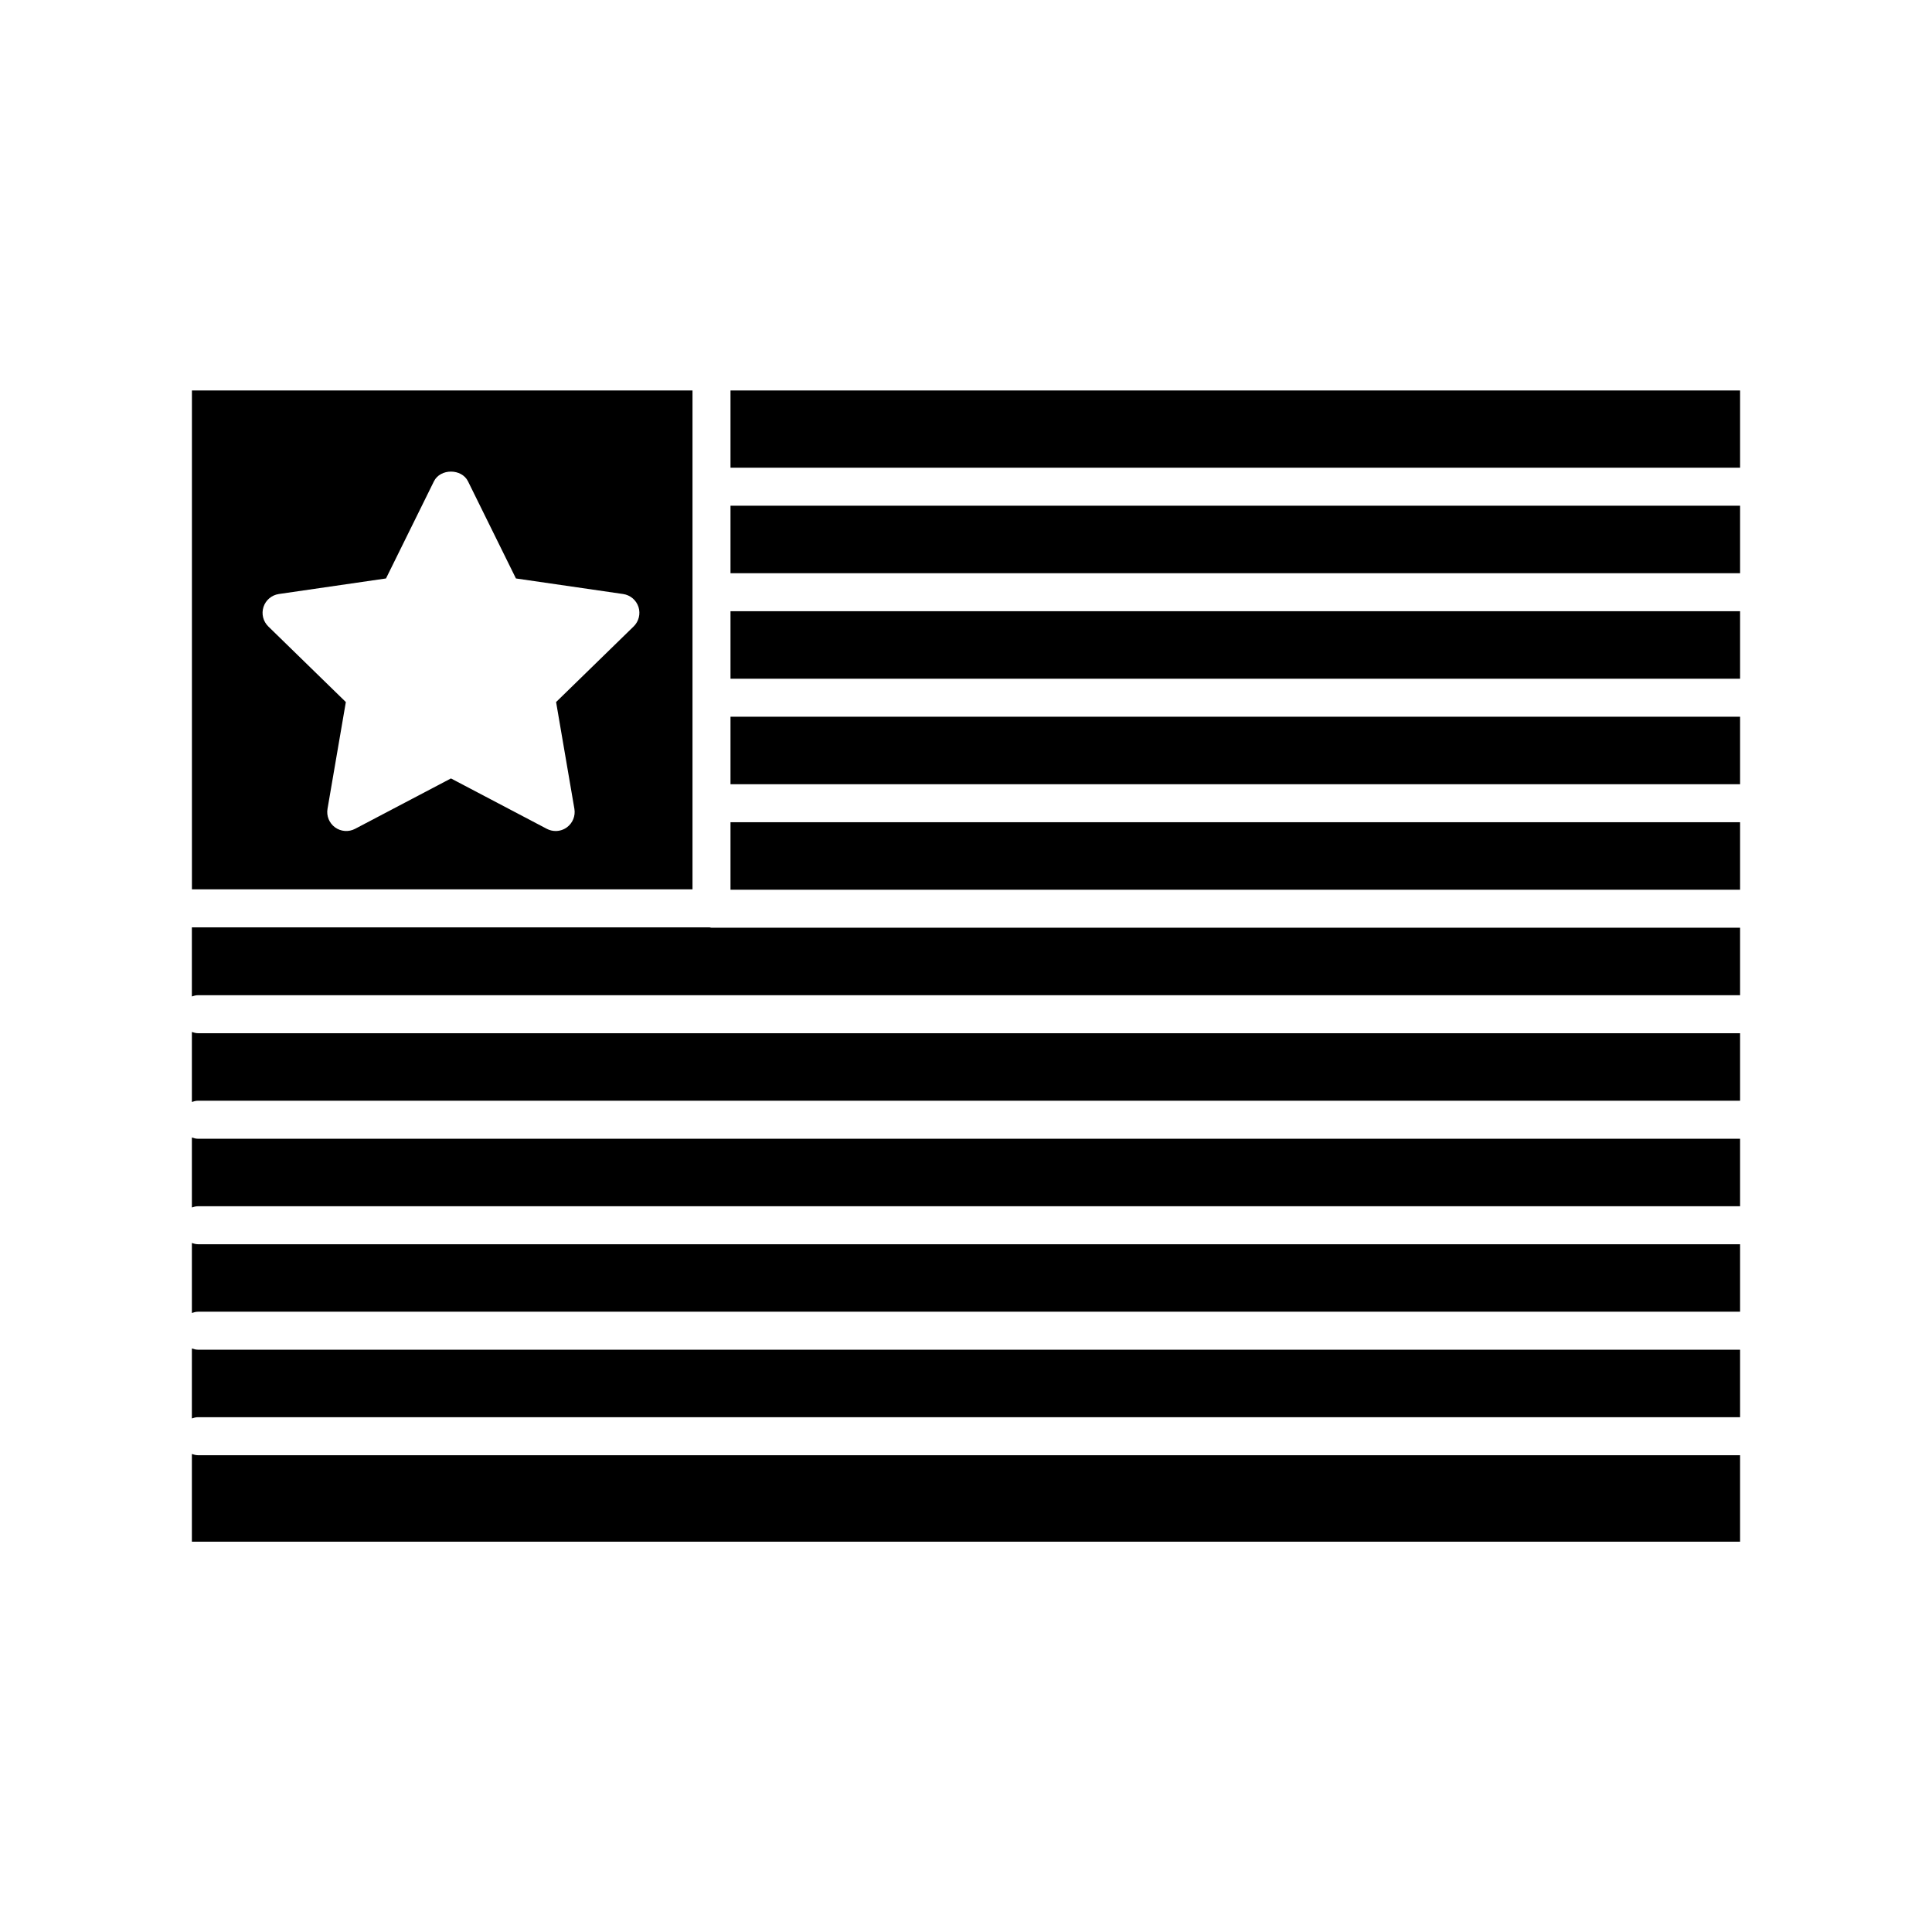 <?xml version="1.0" encoding="UTF-8"?>
<!-- Uploaded to: ICON Repo, www.svgrepo.com, Generator: ICON Repo Mixer Tools -->
<svg fill="#000000" width="800px" height="800px" version="1.1" viewBox="144 144 512 512" xmlns="http://www.w3.org/2000/svg">
 <g>
  <path d="m605.14 407.74v-17.879h-272.59c-0.176 0-0.324-0.086-0.504-0.102h-137.2v18.312c0.523-0.18 1.062-0.332 1.641-0.332z"/>
  <path d="m605.14 435.7v-17.887h-408.65c-0.578 0-1.125-0.152-1.641-0.332v18.551c0.523-0.18 1.062-0.332 1.641-0.332z"/>
  <path d="m337.59 305.98h267.55v17.887h-267.55z"/>
  <path d="m337.59 333.94h267.55v17.887h-267.55z"/>
  <path d="m337.59 278.02h267.55v17.887h-267.55z"/>
  <path d="m605.14 463.66v-17.879h-408.65c-0.578 0-1.125-0.152-1.641-0.332v18.547c0.523-0.18 1.062-0.332 1.641-0.332z"/>
  <path d="m337.59 361.9h267.55v17.887h-267.55z"/>
  <path d="m605.14 491.62v-17.879l-408.65-0.004c-0.578 0-1.125-0.152-1.641-0.332v18.547c0.523-0.18 1.062-0.332 1.641-0.332z"/>
  <path d="m605.14 529.65h-408.65c-0.578 0-1.125-0.152-1.641-0.332v23.25h410.29z"/>
  <path d="m327.52 247.48h-132.66v132.21h132.66zm-15.598 62.535-20.551 20.035 4.848 28.289c0.324 1.891-0.453 3.797-2 4.926-0.883 0.637-1.918 0.961-2.961 0.961-0.801 0-1.605-0.191-2.344-0.578l-25.406-13.355-25.406 13.355c-1.688 0.891-3.754 0.742-5.305-0.383-1.551-1.129-2.328-3.039-2-4.926l4.856-28.289-20.551-20.035c-1.371-1.34-1.863-3.34-1.273-5.164 0.594-1.824 2.172-3.152 4.07-3.43l28.395-4.125 12.699-25.734c1.691-3.441 7.34-3.441 9.035 0l12.699 25.734 28.406 4.125c1.898 0.277 3.473 1.605 4.07 3.43 0.582 1.824 0.09 3.824-1.281 5.164z"/>
  <path d="m605.14 519.57v-17.879l-408.65-0.004c-0.578 0-1.125-0.152-1.641-0.332l-0.004 18.547c0.523-0.18 1.062-0.332 1.641-0.332z"/>
  <path d="m337.59 247.48h267.55v20.465h-267.55z"/>
 </g>
</svg>